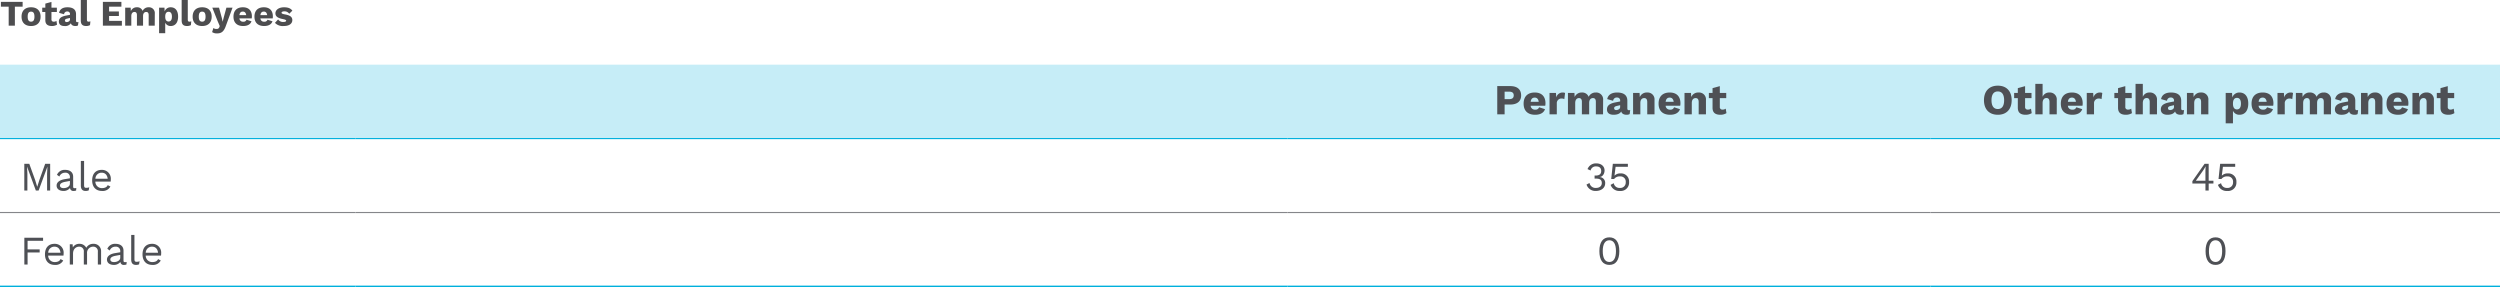 <svg xmlns="http://www.w3.org/2000/svg" width="1110" height="127.564" viewBox="0 0 1110 127.564">
  <g id="Group_11031" data-name="Group 11031" transform="translate(-2610 -19478.607)">
    <path id="Path_11670" data-name="Path 11670" d="M10.048-10.56H.4v2.128H3.856V0H6.608V-8.432h3.44Zm3.744,2.4C11.12-8.16,9.568-6.624,9.568-4S11.12.16,13.792.16,18.016-1.376,18.016-4,16.464-8.16,13.792-8.16Zm0,1.936c1.008,0,1.5.656,1.5,2.224s-.5,2.224-1.5,2.224-1.5-.656-1.5-2.224S12.784-6.224,13.792-6.224Zm11.264,4.1a1.863,1.863,0,0,1-1.152.352.932.932,0,0,1-1.056-1.072V-6.064h2.4V-8h-2.4v-2.544l-2.72.752V-8H18.752v1.936h1.376V-2.4C20.144-.544,21.264.16,23.072.16a4.254,4.254,0,0,0,2.256-.608Zm9.28.576q-.576,0-.576-.624V-5.088c0-2.064-1.36-3.072-3.824-3.072-2.176,0-3.424.944-3.7,2.464l2.208.64a1.333,1.333,0,0,1,1.488-1.232A1.072,1.072,0,0,1,31.072-5.1v.288l-1.808.352c-2.272.448-3.12,1.3-3.12,2.624,0,1.3.9,2,2.48,2a3.038,3.038,0,0,0,2.848-1.232c.24.864.992,1.232,2.064,1.232A2.23,2.23,0,0,0,34.624-.1l.208-1.52A1.555,1.555,0,0,1,34.336-1.552ZM29.616-1.6c-.5,0-.784-.24-.784-.688s.272-.672.944-.832l1.3-.3v.688C31.072-2,30.288-1.6,29.616-1.6Zm8.976-9.792h-2.72v9.024c0,1.776.72,2.528,2.432,2.528a3.5,3.5,0,0,0,1.664-.4l.176-1.68a2.3,2.3,0,0,1-.816.144c-.56,0-.736-.288-.736-.992Zm9.84,9.264v-2.16h4.352v-2H48.432V-8.432H53.9V-10.56H45.68V0h8.432V-2.128ZM66-8.16a2.848,2.848,0,0,0-2.672,1.616A2.532,2.532,0,0,0,60.784-8.16a2.793,2.793,0,0,0-2.688,1.7L58.016-8H55.584V0H58.3V-4.224c0-1.312.656-1.856,1.408-1.856.64,0,1.088.368,1.088,1.376V0h2.72V-4.272c0-1.2.592-1.808,1.408-1.808.656,0,1.088.368,1.088,1.376V0H68.7l.032-5.328A2.573,2.573,0,0,0,66-8.16Zm9.776,0A2.768,2.768,0,0,0,73.1-6.3L73.024-8H70.64V3.36h2.72V-1.328A2.581,2.581,0,0,0,75.776.16c2.048,0,3.3-1.536,3.3-4.192C79.072-6.64,77.856-8.16,75.776-8.16Zm-.944,6.32c-.944,0-1.472-.752-1.472-2.08v-.16c0-1.376.56-2.08,1.472-2.08.928,0,1.5.656,1.5,2.16S75.76-1.84,74.832-1.84Zm8.544-9.552h-2.72v9.024c0,1.776.72,2.528,2.432,2.528a3.5,3.5,0,0,0,1.664-.4l.176-1.68a2.3,2.3,0,0,1-.816.144c-.56,0-.736-.288-.736-.992ZM89.76-8.16c-2.672,0-4.224,1.536-4.224,4.16S87.088.16,89.76.16,93.984-1.376,93.984-4,92.432-8.16,89.76-8.16Zm0,1.936c1.008,0,1.5.656,1.5,2.224s-.5,2.224-1.5,2.224-1.5-.656-1.5-2.224S88.752-6.224,89.76-6.224ZM103.248-8h-2.72L99.3-3.5l-.432,1.76-.384-1.7L97.248-8H94.256L96.64-2,97.568.176l-.192.5a1.12,1.12,0,0,1-1.248.768,1.826,1.826,0,0,1-1.376-.416l-.576,1.824a3.623,3.623,0,0,0,2.176.592c2.032,0,3.088-.9,3.968-3.44Zm8.592,3.888c0-2.528-1.392-4.048-4-4.048-2.672,0-4.176,1.52-4.176,4.16s1.52,4.16,4.32,4.16c1.856,0,3.216-.7,3.68-2.1l-2.208-.7a1.363,1.363,0,0,1-1.472.88,1.535,1.535,0,0,1-1.68-1.456h5.456A5.04,5.04,0,0,0,111.84-4.112Zm-4.016-2.144c.848,0,1.344.544,1.488,1.568H106.3C106.448-5.776,106.96-6.256,107.824-6.256Zm13.328,2.144c0-2.528-1.392-4.048-4-4.048-2.672,0-4.176,1.52-4.176,4.16S114.5.16,117.3.16c1.856,0,3.216-.7,3.68-2.1l-2.208-.7a1.363,1.363,0,0,1-1.472.88,1.535,1.535,0,0,1-1.68-1.456h5.456A5.04,5.04,0,0,0,121.152-4.112Zm-4.016-2.144c.848,0,1.344.544,1.488,1.568h-3.008C115.76-5.776,116.272-6.256,117.136-6.256ZM125.984.16c2.576,0,3.808-1.152,3.808-2.624,0-1.376-.944-2.128-3.312-2.544-1.12-.208-1.472-.416-1.472-.736s.416-.608,1.216-.608A2.411,2.411,0,0,1,128.4-5.28l1.408-1.376c-.688-.944-1.744-1.5-3.664-1.5-2.608,0-3.856,1.344-3.856,2.656s.88,2.1,3.312,2.576c1.072.224,1.456.416,1.456.72,0,.336-.448.56-1.2.56a2.579,2.579,0,0,1-2.368-1.136L122.08-1.248A4.774,4.774,0,0,0,125.984.16Z" transform="translate(2610 19490)" fill="#4d4d4f"/>
    <path id="Path_11513" data-name="Path 11513" d="M9-390.792H166.781v32.83H9Zm157.781,0H580.726v32.83H166.781Zm413.945,0H866.1v32.83H580.726Zm285.37,0H1119v32.83H866.1Z" transform="translate(2601 19898.1)" fill="#c6edf7"/>
    <g id="Group_10925" data-name="Group 10925" transform="translate(2610 19605.797)">
      <path id="Path_10375" data-name="Path 10375" d="M0,0H157.781" fill="none" stroke="#00b0dc" stroke-width="0.75"/>
    </g>
    <g id="Group_10926" data-name="Group 10926" transform="translate(2767.781 19605.797)">
      <path id="Path_10376" data-name="Path 10376" d="M0,0H413.945" fill="none" stroke="#00b0dc" stroke-width="0.75"/>
    </g>
    <g id="Group_10927" data-name="Group 10927" transform="translate(3181.725 19605.797)">
      <path id="Path_10377" data-name="Path 10377" d="M0,0H285.37" fill="none" stroke="#00b0dc" stroke-width="0.75"/>
    </g>
    <g id="Group_10928" data-name="Group 10928" transform="translate(3467.096 19605.797)">
      <path id="Path_10378" data-name="Path 10378" d="M0,0H252.9" fill="none" stroke="#00b0dc" stroke-width="0.75"/>
    </g>
    <g id="Group_10917" data-name="Group 10917" transform="translate(2610 19572.967)">
      <path id="Path_10379" data-name="Path 10379" d="M0,0H157.781" fill="none" stroke="#85868a" stroke-width="0.5"/>
    </g>
    <g id="Group_10918" data-name="Group 10918" transform="translate(2767.781 19572.967)">
      <path id="Path_10380" data-name="Path 10380" d="M0,0H413.945" fill="none" stroke="#85868a" stroke-width="0.5"/>
    </g>
    <g id="Group_10919" data-name="Group 10919" transform="translate(3181.725 19572.967)">
      <path id="Path_10381" data-name="Path 10381" d="M0,0H285.37" fill="none" stroke="#85868a" stroke-width="0.5"/>
    </g>
    <g id="Group_10920" data-name="Group 10920" transform="translate(3467.096 19572.967)">
      <path id="Path_10382" data-name="Path 10382" d="M0,0H252.9" fill="none" stroke="#85868a" stroke-width="0.5"/>
    </g>
    <g id="Group_10921" data-name="Group 10921" transform="translate(2610 19540.137)">
      <path id="Path_10383" data-name="Path 10383" d="M0,0H157.781" fill="none" stroke="#00b0dc" stroke-width="0.5"/>
    </g>
    <g id="Group_10922" data-name="Group 10922" transform="translate(2767.781 19540.137)">
      <path id="Path_10384" data-name="Path 10384" d="M0,0H413.945" fill="none" stroke="#00b0dc" stroke-width="0.5"/>
    </g>
    <g id="Group_10923" data-name="Group 10923" transform="translate(3181.725 19540.137)">
      <path id="Path_10385" data-name="Path 10385" d="M0,0H285.37" fill="none" stroke="#00b0dc" stroke-width="0.5"/>
    </g>
    <g id="Group_10924" data-name="Group 10924" transform="translate(3467.096 19540.137)">
      <path id="Path_10386" data-name="Path 10386" d="M0,0H252.9" fill="none" stroke="#00b0dc" stroke-width="0.5"/>
    </g>
    <path id="Path_11668" data-name="Path 11668" d="M7.144-12.54H1.387V0H4.655V-4.351H7.144c3.116,0,4.845-1.463,4.845-4.028C11.989-11.077,10.26-12.54,7.144-12.54Zm-.513,5.8H4.655V-10.07H6.631c1.444,0,2.071.551,2.071,1.653C8.7-7.3,8.075-6.745,6.631-6.745ZM22.8-4.883c0-3-1.653-4.807-4.75-4.807-3.173,0-4.959,1.805-4.959,4.94S14.9.19,18.221.19c2.2,0,3.819-.836,4.37-2.489l-2.622-.836A1.619,1.619,0,0,1,18.221-2.09a1.823,1.823,0,0,1-2-1.729H22.7A5.984,5.984,0,0,0,22.8-4.883ZM18.031-7.429c1.007,0,1.6.646,1.767,1.862H16.226C16.4-6.859,17-7.429,18.031-7.429ZM30.476-9.69a2.885,2.885,0,0,0-2.888,2.223L27.455-9.5H24.6V0h3.23V-4.788A2.055,2.055,0,0,1,29.963-7.03a2.462,2.462,0,0,1,1.2.285L31.5-9.481A2.186,2.186,0,0,0,30.476-9.69Zm14.668,0a3.382,3.382,0,0,0-3.173,1.919A3.007,3.007,0,0,0,38.95-9.69a3.317,3.317,0,0,0-3.192,2.014l-.1-1.824H32.775V0H36V-5.016c0-1.558.779-2.2,1.672-2.2.76,0,1.292.437,1.292,1.634V0H42.2V-5.073c0-1.425.7-2.147,1.672-2.147.779,0,1.292.437,1.292,1.634V0h3.192l.038-6.327A3.055,3.055,0,0,0,45.144-9.69ZM59.831-1.843q-.684,0-.684-.741V-6.042c0-2.451-1.615-3.648-4.541-3.648-2.584,0-4.066,1.121-4.389,2.926L52.839-6a1.583,1.583,0,0,1,1.767-1.463,1.273,1.273,0,0,1,1.349,1.406v.342L53.808-5.3c-2.7.532-3.7,1.539-3.7,3.116C50.1-.646,51.167.19,53.048.19,54.8.19,55.9-.361,56.43-1.273,56.715-.247,57.608.19,58.881.19a2.648,2.648,0,0,0,1.292-.3l.247-1.805A1.847,1.847,0,0,1,59.831-1.843ZM54.226-1.9c-.589,0-.931-.285-.931-.817s.323-.8,1.121-.988l1.539-.361v.817C55.955-2.375,55.024-1.9,54.226-1.9Zm13.7-7.79a3.314,3.314,0,0,0-3.249,2.033l-.1-1.843H61.693V0h3.23V-5.016c0-1.577.779-2.2,1.71-2.2.8,0,1.349.437,1.349,1.786V0h3.23V-6.327A3.057,3.057,0,0,0,67.925-9.69Zm14.8,4.807c0-3-1.653-4.807-4.75-4.807-3.173,0-4.959,1.805-4.959,4.94S74.822.19,78.147.19c2.2,0,3.819-.836,4.37-2.489l-2.622-.836A1.619,1.619,0,0,1,78.147-2.09a1.823,1.823,0,0,1-2-1.729h6.479A5.984,5.984,0,0,0,82.726-4.883ZM77.957-7.429c1.007,0,1.6.646,1.767,1.862H76.152C76.323-6.859,76.931-7.429,77.957-7.429ZM90.763-9.69a3.314,3.314,0,0,0-3.249,2.033l-.1-1.843H84.531V0h3.23V-5.016c0-1.577.779-2.2,1.71-2.2.8,0,1.349.437,1.349,1.786V0h3.23V-6.327A3.057,3.057,0,0,0,90.763-9.69Zm12.065,7.163a2.213,2.213,0,0,1-1.368.418,1.107,1.107,0,0,1-1.254-1.273V-7.2h2.85V-9.5h-2.85v-3.021l-3.23.893V-9.5H95.342v2.3h1.634V-2.85c.019,2.2,1.349,3.04,3.5,3.04a5.052,5.052,0,0,0,2.679-.722Z" transform="translate(3273.393 19529.373)" fill="#4e5055"/>
    <path id="Path_11669" data-name="Path 11669" d="M7.011-12.73C3.192-12.73.855-10.317.855-6.27S3.192.19,7.011.19s6.137-2.413,6.137-6.46S10.83-12.73,7.011-12.73Zm0,2.565c1.8,0,2.793,1.33,2.793,3.9s-.988,3.9-2.793,3.9c-1.824,0-2.812-1.33-2.812-3.9S5.187-10.165,7.011-10.165ZM21.736-2.527a2.213,2.213,0,0,1-1.368.418,1.107,1.107,0,0,1-1.254-1.273V-7.2h2.85V-9.5h-2.85v-3.021l-3.23.893V-9.5H14.25v2.3h1.634V-2.85C15.9-.646,17.233.19,19.38.19a5.052,5.052,0,0,0,2.679-.722ZM29.887-9.69a3.092,3.092,0,0,0-3,1.9v-5.738h-3.23V0h3.23V-5c0-1.6.779-2.242,1.71-2.242.8,0,1.349.456,1.349,1.805V0h3.23V-6.327A3.057,3.057,0,0,0,29.887-9.69Zm14.8,4.807c0-3-1.653-4.807-4.75-4.807-3.173,0-4.959,1.805-4.959,4.94S36.784.19,40.109.19c2.2,0,3.819-.836,4.37-2.489l-2.622-.836A1.619,1.619,0,0,1,40.109-2.09a1.823,1.823,0,0,1-1.995-1.729h6.479A5.984,5.984,0,0,0,44.688-4.883ZM39.919-7.429c1.007,0,1.6.646,1.767,1.862H38.114C38.285-6.859,38.893-7.429,39.919-7.429ZM52.364-9.69a2.885,2.885,0,0,0-2.888,2.223L49.343-9.5h-2.85V0h3.23V-4.788A2.055,2.055,0,0,1,51.851-7.03a2.462,2.462,0,0,1,1.2.285l.342-2.736A2.186,2.186,0,0,0,52.364-9.69Zm13.87,7.163a2.213,2.213,0,0,1-1.368.418,1.107,1.107,0,0,1-1.254-1.273V-7.2h2.85V-9.5h-2.85v-3.021l-3.23.893V-9.5H58.748v2.3h1.634V-2.85c.019,2.2,1.349,3.04,3.5,3.04a5.052,5.052,0,0,0,2.679-.722ZM74.385-9.69a3.092,3.092,0,0,0-3,1.9v-5.738h-3.23V0h3.23V-5c0-1.6.779-2.242,1.71-2.242.8,0,1.349.456,1.349,1.805V0h3.23V-6.327A3.057,3.057,0,0,0,74.385-9.69ZM89.11-1.843q-.684,0-.684-.741V-6.042c0-2.451-1.615-3.648-4.541-3.648-2.584,0-4.066,1.121-4.389,2.926L82.118-6a1.583,1.583,0,0,1,1.767-1.463,1.273,1.273,0,0,1,1.349,1.406v.342L83.087-5.3c-2.7.532-3.705,1.539-3.705,3.116C79.382-.646,80.446.19,82.327.19c1.748,0,2.85-.551,3.382-1.463C85.994-.247,86.887.19,88.16.19a2.648,2.648,0,0,0,1.292-.3L89.7-1.919A1.847,1.847,0,0,1,89.11-1.843ZM83.5-1.9c-.589,0-.931-.285-.931-.817s.323-.8,1.121-.988l1.539-.361v.817C85.234-2.375,84.3-1.9,83.5-1.9ZM97.2-9.69a3.314,3.314,0,0,0-3.249,2.033L93.86-9.5H90.972V0H94.2V-5.016c0-1.577.779-2.2,1.71-2.2.8,0,1.349.437,1.349,1.786V0h3.23V-6.327A3.057,3.057,0,0,0,97.2-9.69Zm17.081,0a3.287,3.287,0,0,0-3.173,2.2l-.1-2.014h-2.831V3.99h3.23V-1.577A3.064,3.064,0,0,0,114.285.19c2.432,0,3.914-1.824,3.914-4.978C118.2-7.885,116.755-9.69,114.285-9.69Zm-1.121,7.505c-1.121,0-1.748-.893-1.748-2.47v-.19c0-1.634.665-2.47,1.748-2.47,1.1,0,1.786.779,1.786,2.565S114.266-2.185,113.164-2.185Zm16.207-2.7c0-3-1.653-4.807-4.75-4.807-3.173,0-4.959,1.805-4.959,4.94s1.805,4.94,5.13,4.94c2.2,0,3.819-.836,4.37-2.489l-2.622-.836a1.619,1.619,0,0,1-1.748,1.045,1.823,1.823,0,0,1-2-1.729h6.479A5.984,5.984,0,0,0,129.371-4.883ZM124.6-7.429c1.007,0,1.6.646,1.767,1.862H122.8C122.968-6.859,123.576-7.429,124.6-7.429ZM137.047-9.69a2.885,2.885,0,0,0-2.888,2.223L134.026-9.5h-2.85V0h3.23V-4.788a2.055,2.055,0,0,1,2.128-2.242,2.462,2.462,0,0,1,1.2.285l.342-2.736A2.186,2.186,0,0,0,137.047-9.69Zm14.668,0a3.382,3.382,0,0,0-3.173,1.919,3.007,3.007,0,0,0-3.021-1.919,3.317,3.317,0,0,0-3.192,2.014l-.1-1.824h-2.888V0h3.23V-5.016c0-1.558.779-2.2,1.672-2.2.76,0,1.292.437,1.292,1.634V0h3.23V-5.073c0-1.425.7-2.147,1.672-2.147.779,0,1.292.437,1.292,1.634V0h3.192l.038-6.327A3.055,3.055,0,0,0,151.715-9.69ZM166.4-1.843q-.684,0-.684-.741V-6.042c0-2.451-1.615-3.648-4.541-3.648-2.584,0-4.066,1.121-4.389,2.926L159.41-6a1.583,1.583,0,0,1,1.767-1.463,1.273,1.273,0,0,1,1.349,1.406v.342l-2.147.418c-2.7.532-3.705,1.539-3.705,3.116,0,1.539,1.064,2.375,2.945,2.375,1.748,0,2.85-.551,3.382-1.463C163.286-.247,164.179.19,165.452.19a2.648,2.648,0,0,0,1.292-.3l.247-1.805A1.847,1.847,0,0,1,166.4-1.843ZM160.8-1.9c-.589,0-.931-.285-.931-.817s.323-.8,1.121-.988l1.539-.361v.817C162.526-2.375,161.6-1.9,160.8-1.9Zm13.7-7.79a3.314,3.314,0,0,0-3.249,2.033l-.1-1.843h-2.888V0h3.23V-5.016c0-1.577.779-2.2,1.71-2.2.8,0,1.349.437,1.349,1.786V0h3.23V-6.327A3.057,3.057,0,0,0,174.5-9.69Zm14.8,4.807c0-3-1.653-4.807-4.75-4.807-3.173,0-4.959,1.805-4.959,4.94s1.8,4.94,5.13,4.94c2.2,0,3.819-.836,4.37-2.489l-2.622-.836a1.619,1.619,0,0,1-1.748,1.045,1.823,1.823,0,0,1-1.995-1.729H189.2A5.984,5.984,0,0,0,189.3-4.883Zm-4.769-2.546c1.007,0,1.6.646,1.767,1.862h-3.572C182.894-6.859,183.5-7.429,184.528-7.429ZM197.334-9.69a3.314,3.314,0,0,0-3.249,2.033l-.1-1.843H191.1V0h3.23V-5.016c0-1.577.779-2.2,1.71-2.2.8,0,1.349.437,1.349,1.786V0h3.23V-6.327A3.057,3.057,0,0,0,197.334-9.69ZM209.4-2.527a2.213,2.213,0,0,1-1.368.418,1.107,1.107,0,0,1-1.254-1.273V-7.2h2.85V-9.5h-2.85v-3.021l-3.23.893V-9.5h-1.634v2.3h1.634V-2.85c.019,2.2,1.349,3.04,3.5,3.04a5.052,5.052,0,0,0,2.679-.722Z" transform="translate(3490.028 19529.373)" fill="#4e5055"/>
    <path id="Path_11662" data-name="Path 11662" d="M13.428-11.88H11.214L8.622-4.644,7.7-1.692H7.668l-.9-2.97L4.158-11.88H1.944V0H3.312V-7.47L3.15-10.6h.018L7.074,0H8.3L12.2-10.6h.018L12.06-7.47V0h1.368ZM24.318-1.044c-.5,0-.684-.216-.684-.648V-6.12c0-2.088-1.494-3.06-3.546-3.06a3.663,3.663,0,0,0-3.636,2.2l1.062.774a2.638,2.638,0,0,1,2.574-1.71,1.889,1.889,0,0,1,2.106,1.98v.5l-2.394.4c-2.322.4-3.51,1.458-3.51,2.808C16.29-.612,17.658.18,19.35.18a3.544,3.544,0,0,0,2.9-1.332A1.417,1.417,0,0,0,23.868.18,3.267,3.267,0,0,0,24.948,0l.09-1.134A3.154,3.154,0,0,1,24.318-1.044Zm-4.9-.036c-1.026,0-1.638-.4-1.638-1.152,0-.846.81-1.368,2.394-1.656l2.016-.378v1.242C22.194-1.836,20.862-1.08,19.422-1.08Zm9.072-12.06h-1.44V-2.232c0,1.638.7,2.412,2.16,2.412a3.512,3.512,0,0,0,1.332-.252l.234-1.386a3.209,3.209,0,0,1-1.314.252c-.738,0-.972-.288-.972-1.206ZM40.356-4.968A3.9,3.9,0,0,0,36.324-9.18c-2.718,0-4.248,1.764-4.248,4.68S33.714.18,36.432.18a3.853,3.853,0,0,0,3.744-1.962l-1.206-.63c-.324.864-1.224,1.332-2.538,1.332A2.851,2.851,0,0,1,33.5-3.96h6.786A7.083,7.083,0,0,0,40.356-4.968ZM36.324-7.92c1.53,0,2.448,1.026,2.646,2.682H33.516A2.712,2.712,0,0,1,36.324-7.92Z" transform="translate(2618.845 19563.209)" fill="#4e5055"/>
    <path id="Path_11664" data-name="Path 11664" d="M5.238-12.06A3.958,3.958,0,0,0,1.386-9.522l1.35.63a2.343,2.343,0,0,1,2.52-1.818c1.422,0,2.214.7,2.2,2.088C7.434-7.29,6.588-6.66,4.986-6.66H4.518v1.35h.468c1.818,0,2.718.486,2.736,1.944.018,1.26-.9,2.2-2.574,2.2a2.687,2.687,0,0,1-2.88-2.2l-1.332.7A4.113,4.113,0,0,0,5.04.18c2.538,0,4.176-1.44,4.176-3.366a2.575,2.575,0,0,0-2.5-2.808V-6.03c1.188,0,2.232-1.242,2.232-2.934C8.946-10.6,7.668-12.06,5.238-12.06ZM16.092-7.614a3.627,3.627,0,0,0-2.718.99h-.018l.018-.162.468-3.744H19.3v-1.35H12.618L11.9-5.112h1.278a3.009,3.009,0,0,1,2.646-1.152,2.3,2.3,0,0,1,2.52,2.556A2.372,2.372,0,0,1,15.714-1.17a2.507,2.507,0,0,1-2.682-2.106l-1.4.738A4.021,4.021,0,0,0,15.768.18a3.7,3.7,0,0,0,4.068-3.96A3.567,3.567,0,0,0,16.092-7.614Z" transform="translate(3313.478 19563.209)" fill="#4e5055"/>
    <path id="Path_11667" data-name="Path 11667" d="M10.134-4.356H8.028V-11.88H6.21L.792-4.176v1.062h5.8V0h1.44V-3.114h2.106ZM5.436-8.73a16.953,16.953,0,0,0,1.188-1.98H6.66L6.588-8.8v4.446H2.322ZM16.6-7.614a3.627,3.627,0,0,0-2.718.99H13.86l.018-.162.468-3.744H19.8v-1.35H13.122L12.4-5.112H13.68a3.009,3.009,0,0,1,2.646-1.152,2.3,2.3,0,0,1,2.52,2.556A2.372,2.372,0,0,1,16.218-1.17a2.507,2.507,0,0,1-2.682-2.106l-1.4.738A4.021,4.021,0,0,0,16.272.18,3.7,3.7,0,0,0,20.34-3.78,3.567,3.567,0,0,0,16.6-7.614Z" transform="translate(3582.625 19563.209)" fill="#4e5055"/>
    <path id="Path_11663" data-name="Path 11663" d="M10.26-10.53v-1.35H1.944V0h1.44V-5.346H8.748V-6.7H3.384V-10.53Zm9.126,5.562A3.9,3.9,0,0,0,15.354-9.18c-2.718,0-4.248,1.764-4.248,4.68S12.744.18,15.462.18a3.853,3.853,0,0,0,3.744-1.962L18-2.412c-.324.864-1.224,1.332-2.538,1.332a2.851,2.851,0,0,1-2.934-2.88h6.786A7.083,7.083,0,0,0,19.386-4.968ZM15.354-7.92c1.53,0,2.448,1.026,2.646,2.682H12.546A2.712,2.712,0,0,1,15.354-7.92ZM32.58-9.18a3.444,3.444,0,0,0-3.132,1.764,3.331,3.331,0,0,0-3.1-1.764A3.253,3.253,0,0,0,23.472-7.6L23.382-9h-1.26V0h1.44V-4.806c0-2.232,1.476-3.114,2.664-3.114a2.013,2.013,0,0,1,2.124,2.3V0h1.44V-4.932A2.716,2.716,0,0,1,32.454-7.92a2.013,2.013,0,0,1,2.124,2.3V0h1.44V-5.76A3.236,3.236,0,0,0,32.58-9.18ZM46.656-1.044c-.5,0-.684-.216-.684-.648V-6.12c0-2.088-1.494-3.06-3.546-3.06a3.663,3.663,0,0,0-3.636,2.2l1.062.774a2.638,2.638,0,0,1,2.574-1.71,1.889,1.889,0,0,1,2.106,1.98v.5l-2.394.4c-2.322.4-3.51,1.458-3.51,2.808C38.628-.612,40,.18,41.688.18a3.544,3.544,0,0,0,2.9-1.332A1.417,1.417,0,0,0,46.206.18,3.267,3.267,0,0,0,47.286,0l.09-1.134A3.154,3.154,0,0,1,46.656-1.044Zm-4.9-.036c-1.026,0-1.638-.4-1.638-1.152,0-.846.81-1.368,2.394-1.656l2.016-.378v1.242C44.532-1.836,43.2-1.08,41.76-1.08Zm9.072-12.06h-1.44V-2.232c0,1.638.7,2.412,2.16,2.412a3.512,3.512,0,0,0,1.332-.252l.234-1.386a3.209,3.209,0,0,1-1.314.252c-.738,0-.972-.288-.972-1.206ZM62.694-4.968A3.9,3.9,0,0,0,58.662-9.18c-2.718,0-4.248,1.764-4.248,4.68S56.052.18,58.77.18a3.853,3.853,0,0,0,3.744-1.962l-1.206-.63c-.324.864-1.224,1.332-2.538,1.332a2.851,2.851,0,0,1-2.934-2.88h6.786A7.083,7.083,0,0,0,62.694-4.968ZM58.662-7.92c1.53,0,2.448,1.026,2.646,2.682H55.854A2.712,2.712,0,0,1,58.662-7.92Z" transform="translate(2618.865 19596.047)" fill="#4e5055"/>
    <path id="Path_11665" data-name="Path 11665" d="M5.6.18c2.88,0,4.428-2.142,4.428-6.12S8.478-12.06,5.6-12.06,1.17-9.918,1.17-5.94,2.718.18,5.6.18Zm0-1.3c-1.908,0-2.934-1.692-2.934-4.824S3.69-10.764,5.6-10.764,8.532-9.072,8.532-5.94,7.506-1.116,5.6-1.116Z" transform="translate(3318.954 19596.047)" fill="#4e5055"/>
    <path id="Path_11666" data-name="Path 11666" d="M5.6.18c2.88,0,4.428-2.142,4.428-6.12S8.478-12.06,5.6-12.06,1.17-9.918,1.17-5.94,2.718.18,5.6.18Zm0-1.3c-1.908,0-2.934-1.692-2.934-4.824S3.69-10.764,5.6-10.764,8.532-9.072,8.532-5.94,7.506-1.116,5.6-1.116Z" transform="translate(3588.101 19596.047)" fill="#4e5055"/>
  </g>
</svg>
